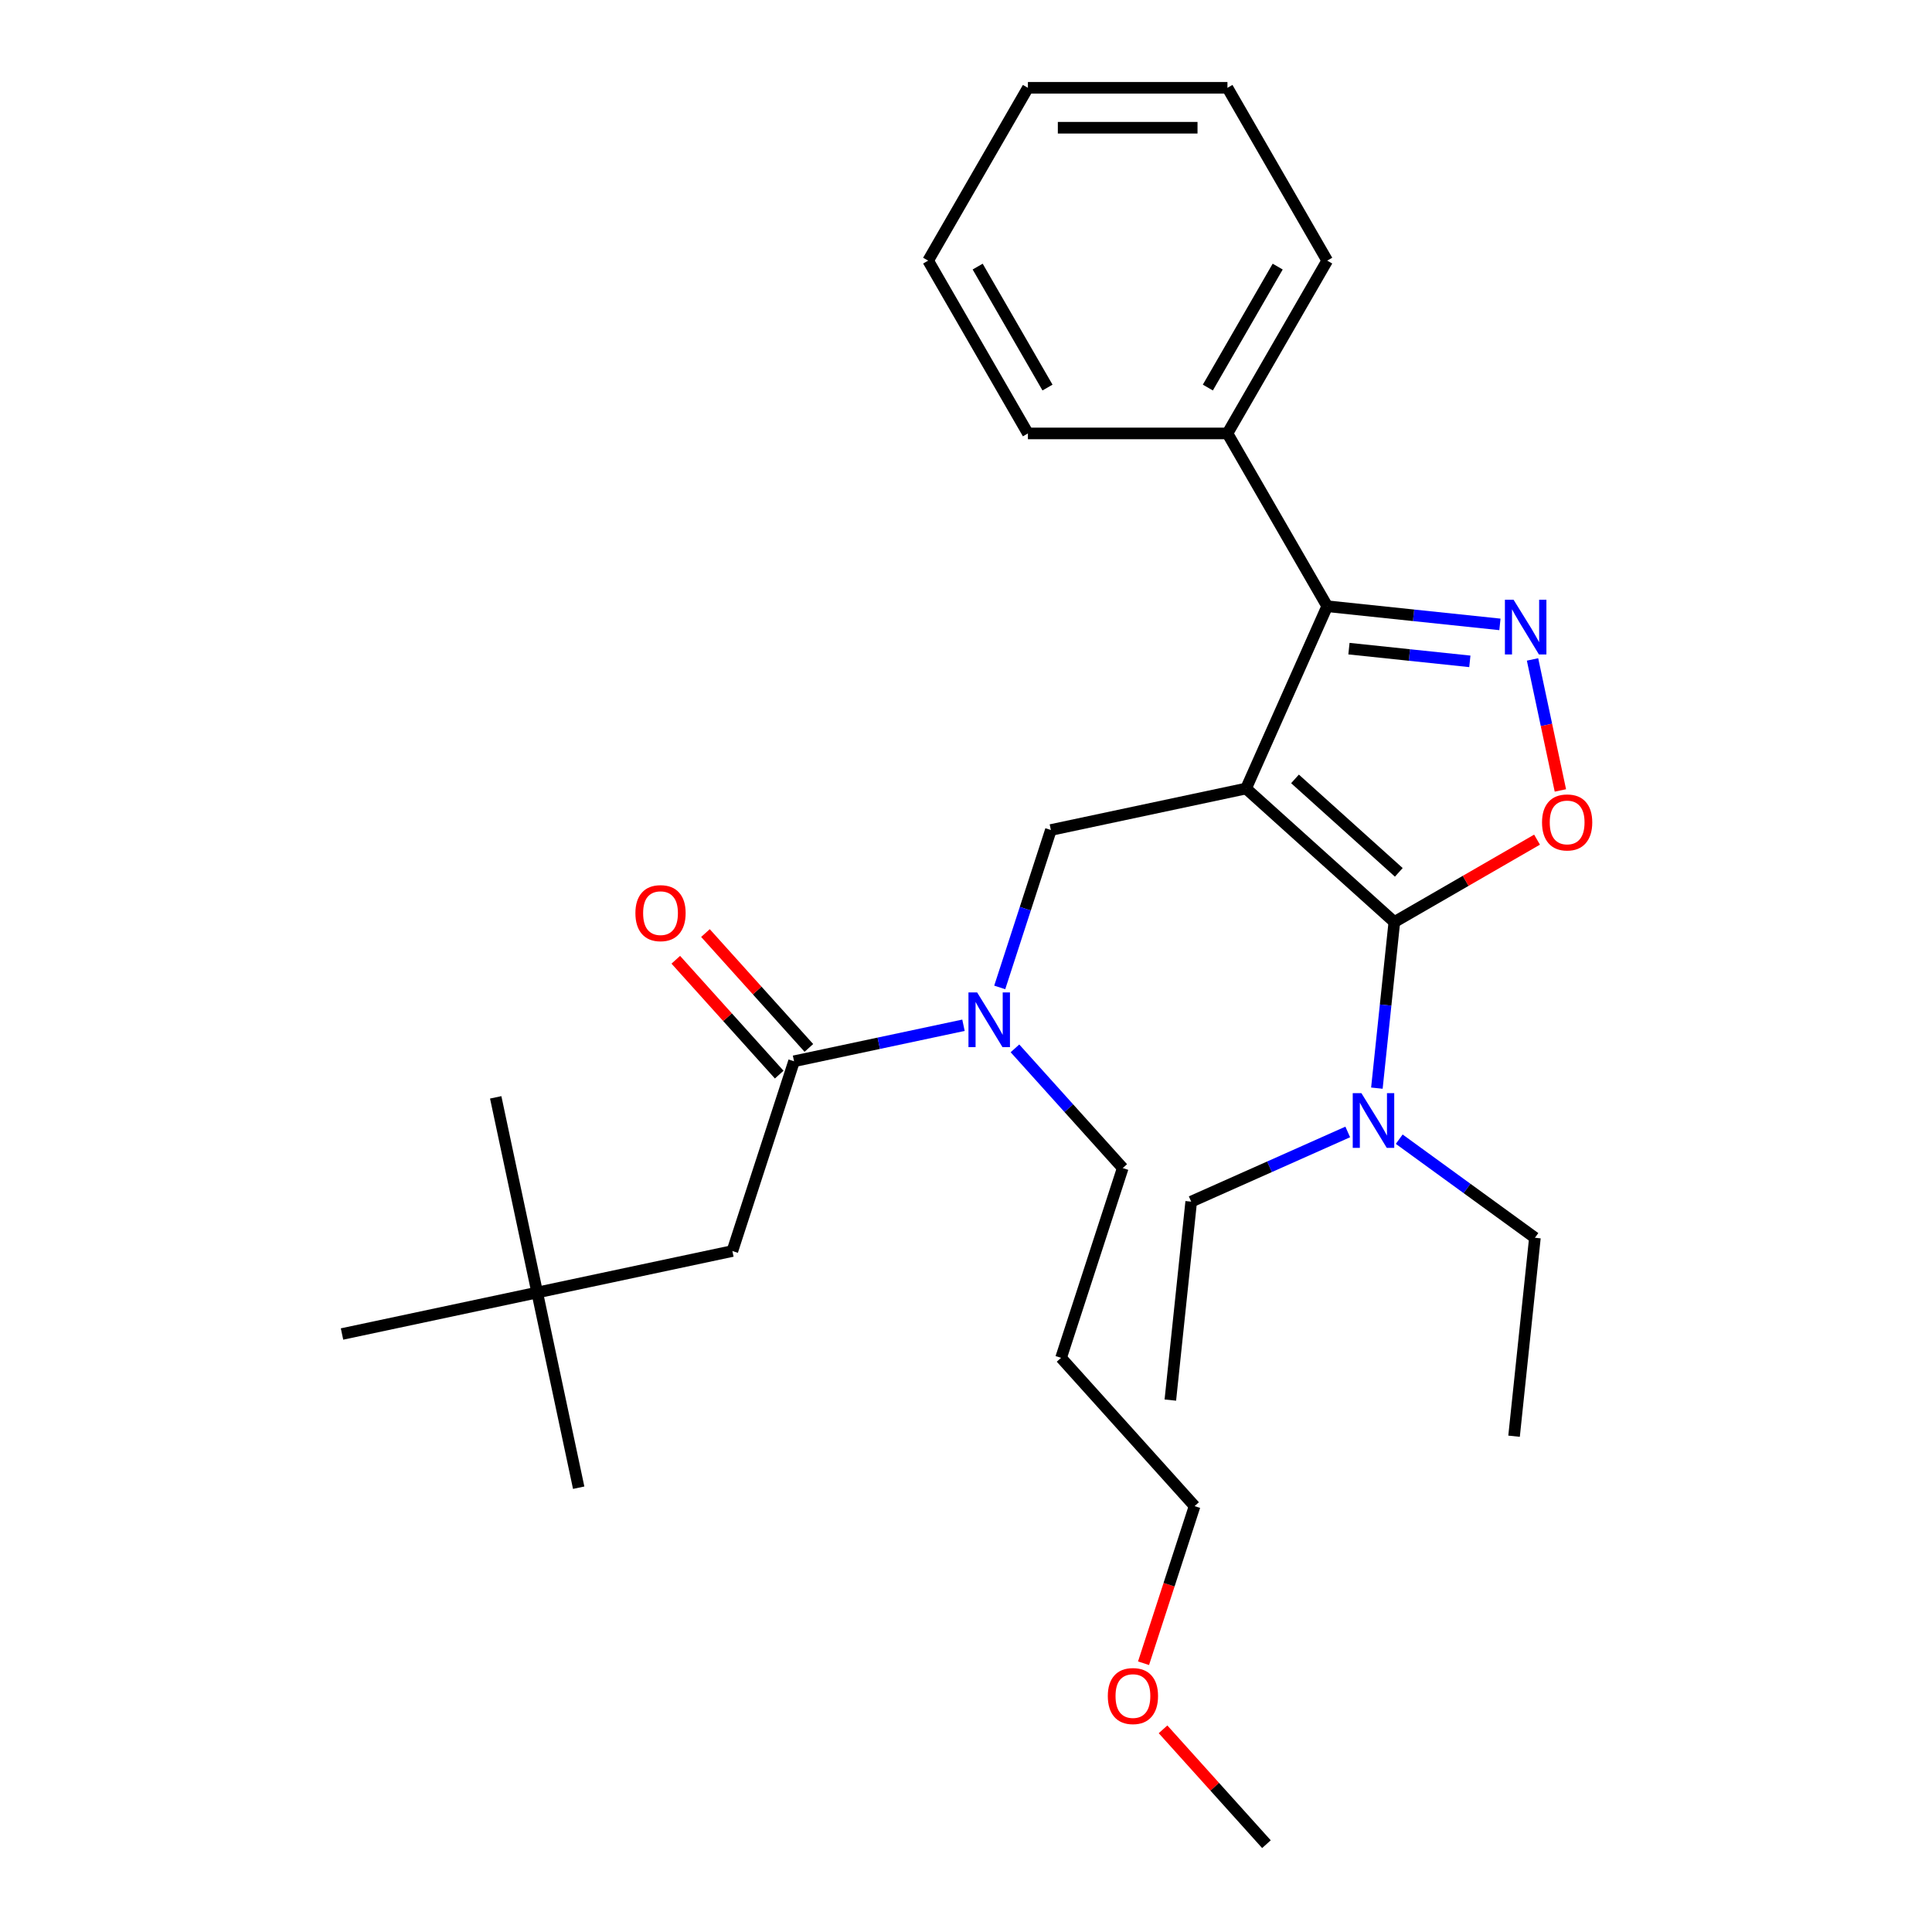 <?xml version='1.0' encoding='iso-8859-1'?>
<svg version='1.1' baseProfile='full'
              xmlns='http://www.w3.org/2000/svg'
                      xmlns:rdkit='http://www.rdkit.org/xml'
                      xmlns:xlink='http://www.w3.org/1999/xlink'
                  xml:space='preserve'
width='1000px' height='1000px' viewBox='0 0 1000 1000'>
<!-- END OF HEADER -->
<rect style='opacity:1.0;fill:#FFFFFF;stroke:none' width='1000' height='1000' x='0' y='0'> </rect>
<path class='bond-0' d='M 644.956,408.137 L 721.708,477.246' style='fill:none;fill-rule:evenodd;stroke:#000000;stroke-width:6px;stroke-linecap:butt;stroke-linejoin:miter;stroke-opacity:1' />
<path class='bond-0' d='M 670.29,403.153 L 724.017,451.529' style='fill:none;fill-rule:evenodd;stroke:#000000;stroke-width:6px;stroke-linecap:butt;stroke-linejoin:miter;stroke-opacity:1' />
<path class='bond-2' d='M 644.956,408.137 L 686.964,313.786' style='fill:none;fill-rule:evenodd;stroke:#000000;stroke-width:6px;stroke-linecap:butt;stroke-linejoin:miter;stroke-opacity:1' />
<path class='bond-4' d='M 644.956,408.137 L 543.932,429.611' style='fill:none;fill-rule:evenodd;stroke:#000000;stroke-width:6px;stroke-linecap:butt;stroke-linejoin:miter;stroke-opacity:1' />
<path class='bond-3' d='M 721.708,477.246 L 758.639,455.924' style='fill:none;fill-rule:evenodd;stroke:#000000;stroke-width:6px;stroke-linecap:butt;stroke-linejoin:miter;stroke-opacity:1' />
<path class='bond-3' d='M 758.639,455.924 L 795.57,434.601' style='fill:none;fill-rule:evenodd;stroke:#FF0000;stroke-width:6px;stroke-linecap:butt;stroke-linejoin:miter;stroke-opacity:1' />
<path class='bond-7' d='M 721.708,477.246 L 717.19,520.232' style='fill:none;fill-rule:evenodd;stroke:#000000;stroke-width:6px;stroke-linecap:butt;stroke-linejoin:miter;stroke-opacity:1' />
<path class='bond-7' d='M 717.19,520.232 L 712.672,563.218' style='fill:none;fill-rule:evenodd;stroke:#0000FF;stroke-width:6px;stroke-linecap:butt;stroke-linejoin:miter;stroke-opacity:1' />
<path class='bond-1' d='M 776.357,323.181 L 731.66,318.483' style='fill:none;fill-rule:evenodd;stroke:#0000FF;stroke-width:6px;stroke-linecap:butt;stroke-linejoin:miter;stroke-opacity:1' />
<path class='bond-1' d='M 731.66,318.483 L 686.964,313.786' style='fill:none;fill-rule:evenodd;stroke:#000000;stroke-width:6px;stroke-linecap:butt;stroke-linejoin:miter;stroke-opacity:1' />
<path class='bond-1' d='M 760.789,342.315 L 729.501,339.026' style='fill:none;fill-rule:evenodd;stroke:#0000FF;stroke-width:6px;stroke-linecap:butt;stroke-linejoin:miter;stroke-opacity:1' />
<path class='bond-1' d='M 729.501,339.026 L 698.214,335.738' style='fill:none;fill-rule:evenodd;stroke:#000000;stroke-width:6px;stroke-linecap:butt;stroke-linejoin:miter;stroke-opacity:1' />
<path class='bond-29' d='M 793.237,341.323 L 800.444,375.227' style='fill:none;fill-rule:evenodd;stroke:#0000FF;stroke-width:6px;stroke-linecap:butt;stroke-linejoin:miter;stroke-opacity:1' />
<path class='bond-29' d='M 800.444,375.227 L 807.65,409.131' style='fill:none;fill-rule:evenodd;stroke:#FF0000;stroke-width:6px;stroke-linecap:butt;stroke-linejoin:miter;stroke-opacity:1' />
<path class='bond-9' d='M 686.964,313.786 L 635.324,224.342' style='fill:none;fill-rule:evenodd;stroke:#000000;stroke-width:6px;stroke-linecap:butt;stroke-linejoin:miter;stroke-opacity:1' />
<path class='bond-6' d='M 543.932,429.611 L 530.694,470.352' style='fill:none;fill-rule:evenodd;stroke:#000000;stroke-width:6px;stroke-linecap:butt;stroke-linejoin:miter;stroke-opacity:1' />
<path class='bond-6' d='M 530.694,470.352 L 517.456,511.094' style='fill:none;fill-rule:evenodd;stroke:#0000FF;stroke-width:6px;stroke-linecap:butt;stroke-linejoin:miter;stroke-opacity:1' />
<path class='bond-5' d='M 410.993,549.31 L 454.844,539.989' style='fill:none;fill-rule:evenodd;stroke:#000000;stroke-width:6px;stroke-linecap:butt;stroke-linejoin:miter;stroke-opacity:1' />
<path class='bond-5' d='M 454.844,539.989 L 498.695,530.668' style='fill:none;fill-rule:evenodd;stroke:#0000FF;stroke-width:6px;stroke-linecap:butt;stroke-linejoin:miter;stroke-opacity:1' />
<path class='bond-8' d='M 410.993,549.31 L 379.077,647.535' style='fill:none;fill-rule:evenodd;stroke:#000000;stroke-width:6px;stroke-linecap:butt;stroke-linejoin:miter;stroke-opacity:1' />
<path class='bond-10' d='M 418.668,542.399 L 391.905,512.675' style='fill:none;fill-rule:evenodd;stroke:#000000;stroke-width:6px;stroke-linecap:butt;stroke-linejoin:miter;stroke-opacity:1' />
<path class='bond-10' d='M 391.905,512.675 L 365.142,482.952' style='fill:none;fill-rule:evenodd;stroke:#FF0000;stroke-width:6px;stroke-linecap:butt;stroke-linejoin:miter;stroke-opacity:1' />
<path class='bond-10' d='M 403.318,556.22 L 376.554,526.497' style='fill:none;fill-rule:evenodd;stroke:#000000;stroke-width:6px;stroke-linecap:butt;stroke-linejoin:miter;stroke-opacity:1' />
<path class='bond-10' d='M 376.554,526.497 L 349.791,496.773' style='fill:none;fill-rule:evenodd;stroke:#FF0000;stroke-width:6px;stroke-linecap:butt;stroke-linejoin:miter;stroke-opacity:1' />
<path class='bond-12' d='M 525.339,542.632 L 553.232,573.61' style='fill:none;fill-rule:evenodd;stroke:#0000FF;stroke-width:6px;stroke-linecap:butt;stroke-linejoin:miter;stroke-opacity:1' />
<path class='bond-12' d='M 553.232,573.61 L 581.125,604.589' style='fill:none;fill-rule:evenodd;stroke:#000000;stroke-width:6px;stroke-linecap:butt;stroke-linejoin:miter;stroke-opacity:1' />
<path class='bond-15' d='M 724.235,589.639 L 759.351,615.153' style='fill:none;fill-rule:evenodd;stroke:#0000FF;stroke-width:6px;stroke-linecap:butt;stroke-linejoin:miter;stroke-opacity:1' />
<path class='bond-15' d='M 759.351,615.153 L 794.468,640.667' style='fill:none;fill-rule:evenodd;stroke:#000000;stroke-width:6px;stroke-linecap:butt;stroke-linejoin:miter;stroke-opacity:1' />
<path class='bond-16' d='M 697.591,585.892 L 657.076,603.93' style='fill:none;fill-rule:evenodd;stroke:#0000FF;stroke-width:6px;stroke-linecap:butt;stroke-linejoin:miter;stroke-opacity:1' />
<path class='bond-16' d='M 657.076,603.93 L 616.561,621.969' style='fill:none;fill-rule:evenodd;stroke:#000000;stroke-width:6px;stroke-linecap:butt;stroke-linejoin:miter;stroke-opacity:1' />
<path class='bond-11' d='M 379.077,647.535 L 278.054,669.009' style='fill:none;fill-rule:evenodd;stroke:#000000;stroke-width:6px;stroke-linecap:butt;stroke-linejoin:miter;stroke-opacity:1' />
<path class='bond-17' d='M 635.324,224.342 L 686.964,134.898' style='fill:none;fill-rule:evenodd;stroke:#000000;stroke-width:6px;stroke-linecap:butt;stroke-linejoin:miter;stroke-opacity:1' />
<path class='bond-17' d='M 625.181,200.597 L 661.329,137.987' style='fill:none;fill-rule:evenodd;stroke:#000000;stroke-width:6px;stroke-linecap:butt;stroke-linejoin:miter;stroke-opacity:1' />
<path class='bond-18' d='M 635.324,224.342 L 532.043,224.342' style='fill:none;fill-rule:evenodd;stroke:#000000;stroke-width:6px;stroke-linecap:butt;stroke-linejoin:miter;stroke-opacity:1' />
<path class='bond-20' d='M 278.054,669.009 L 299.527,770.032' style='fill:none;fill-rule:evenodd;stroke:#000000;stroke-width:6px;stroke-linecap:butt;stroke-linejoin:miter;stroke-opacity:1' />
<path class='bond-21' d='M 278.054,669.009 L 256.58,567.985' style='fill:none;fill-rule:evenodd;stroke:#000000;stroke-width:6px;stroke-linecap:butt;stroke-linejoin:miter;stroke-opacity:1' />
<path class='bond-22' d='M 278.054,669.009 L 177.03,690.482' style='fill:none;fill-rule:evenodd;stroke:#000000;stroke-width:6px;stroke-linecap:butt;stroke-linejoin:miter;stroke-opacity:1' />
<path class='bond-13' d='M 581.125,604.589 L 549.209,702.815' style='fill:none;fill-rule:evenodd;stroke:#000000;stroke-width:6px;stroke-linecap:butt;stroke-linejoin:miter;stroke-opacity:1' />
<path class='bond-19' d='M 549.209,702.815 L 618.318,779.567' style='fill:none;fill-rule:evenodd;stroke:#000000;stroke-width:6px;stroke-linecap:butt;stroke-linejoin:miter;stroke-opacity:1' />
<path class='bond-14' d='M 591.894,860.891 L 605.106,820.229' style='fill:none;fill-rule:evenodd;stroke:#FF0000;stroke-width:6px;stroke-linecap:butt;stroke-linejoin:miter;stroke-opacity:1' />
<path class='bond-14' d='M 605.106,820.229 L 618.318,779.567' style='fill:none;fill-rule:evenodd;stroke:#000000;stroke-width:6px;stroke-linecap:butt;stroke-linejoin:miter;stroke-opacity:1' />
<path class='bond-23' d='M 601.984,895.099 L 628.747,924.822' style='fill:none;fill-rule:evenodd;stroke:#FF0000;stroke-width:6px;stroke-linecap:butt;stroke-linejoin:miter;stroke-opacity:1' />
<path class='bond-23' d='M 628.747,924.822 L 655.51,954.545' style='fill:none;fill-rule:evenodd;stroke:#000000;stroke-width:6px;stroke-linecap:butt;stroke-linejoin:miter;stroke-opacity:1' />
<path class='bond-25' d='M 794.468,640.667 L 783.673,743.382' style='fill:none;fill-rule:evenodd;stroke:#000000;stroke-width:6px;stroke-linecap:butt;stroke-linejoin:miter;stroke-opacity:1' />
<path class='bond-24' d='M 616.561,621.969 L 605.765,724.683' style='fill:none;fill-rule:evenodd;stroke:#000000;stroke-width:6px;stroke-linecap:butt;stroke-linejoin:miter;stroke-opacity:1' />
<path class='bond-27' d='M 686.964,134.898 L 635.324,45.455' style='fill:none;fill-rule:evenodd;stroke:#000000;stroke-width:6px;stroke-linecap:butt;stroke-linejoin:miter;stroke-opacity:1' />
<path class='bond-26' d='M 532.043,224.342 L 480.402,134.898' style='fill:none;fill-rule:evenodd;stroke:#000000;stroke-width:6px;stroke-linecap:butt;stroke-linejoin:miter;stroke-opacity:1' />
<path class='bond-26' d='M 542.186,200.597 L 506.037,137.987' style='fill:none;fill-rule:evenodd;stroke:#000000;stroke-width:6px;stroke-linecap:butt;stroke-linejoin:miter;stroke-opacity:1' />
<path class='bond-28' d='M 480.402,134.898 L 532.043,45.455' style='fill:none;fill-rule:evenodd;stroke:#000000;stroke-width:6px;stroke-linecap:butt;stroke-linejoin:miter;stroke-opacity:1' />
<path class='bond-30' d='M 635.324,45.455 L 532.043,45.455' style='fill:none;fill-rule:evenodd;stroke:#000000;stroke-width:6px;stroke-linecap:butt;stroke-linejoin:miter;stroke-opacity:1' />
<path class='bond-30' d='M 619.831,66.111 L 547.535,66.111' style='fill:none;fill-rule:evenodd;stroke:#000000;stroke-width:6px;stroke-linecap:butt;stroke-linejoin:miter;stroke-opacity:1' />
<path  class='atom-2' d='M 783.419 310.421
L 792.699 325.421
Q 793.619 326.901, 795.099 329.581
Q 796.579 332.261, 796.659 332.421
L 796.659 310.421
L 800.419 310.421
L 800.419 338.741
L 796.539 338.741
L 786.579 322.341
Q 785.419 320.421, 784.179 318.221
Q 782.979 316.021, 782.619 315.341
L 782.619 338.741
L 778.939 338.741
L 778.939 310.421
L 783.419 310.421
' fill='#0000FF'/>
<path  class='atom-4' d='M 798.152 425.685
Q 798.152 418.885, 801.512 415.085
Q 804.872 411.285, 811.152 411.285
Q 817.432 411.285, 820.792 415.085
Q 824.152 418.885, 824.152 425.685
Q 824.152 432.565, 820.752 436.485
Q 817.352 440.365, 811.152 440.365
Q 804.912 440.365, 801.512 436.485
Q 798.152 432.605, 798.152 425.685
M 811.152 437.165
Q 815.472 437.165, 817.792 434.285
Q 820.152 431.365, 820.152 425.685
Q 820.152 420.125, 817.792 417.325
Q 815.472 414.485, 811.152 414.485
Q 806.832 414.485, 804.472 417.285
Q 802.152 420.085, 802.152 425.685
Q 802.152 431.405, 804.472 434.285
Q 806.832 437.165, 811.152 437.165
' fill='#FF0000'/>
<path  class='atom-7' d='M 505.757 513.676
L 515.037 528.676
Q 515.957 530.156, 517.437 532.836
Q 518.917 535.516, 518.997 535.676
L 518.997 513.676
L 522.757 513.676
L 522.757 541.996
L 518.877 541.996
L 508.917 525.596
Q 507.757 523.676, 506.517 521.476
Q 505.317 519.276, 504.957 518.596
L 504.957 541.996
L 501.277 541.996
L 501.277 513.676
L 505.757 513.676
' fill='#0000FF'/>
<path  class='atom-8' d='M 704.653 565.8
L 713.933 580.8
Q 714.853 582.28, 716.333 584.96
Q 717.813 587.64, 717.893 587.8
L 717.893 565.8
L 721.653 565.8
L 721.653 594.12
L 717.773 594.12
L 707.813 577.72
Q 706.653 575.8, 705.413 573.6
Q 704.213 571.4, 703.853 570.72
L 703.853 594.12
L 700.173 594.12
L 700.173 565.8
L 704.653 565.8
' fill='#0000FF'/>
<path  class='atom-11' d='M 328.885 472.637
Q 328.885 465.837, 332.245 462.037
Q 335.605 458.237, 341.885 458.237
Q 348.165 458.237, 351.525 462.037
Q 354.885 465.837, 354.885 472.637
Q 354.885 479.517, 351.485 483.437
Q 348.085 487.317, 341.885 487.317
Q 335.645 487.317, 332.245 483.437
Q 328.885 479.557, 328.885 472.637
M 341.885 484.117
Q 346.205 484.117, 348.525 481.237
Q 350.885 478.317, 350.885 472.637
Q 350.885 467.077, 348.525 464.277
Q 346.205 461.437, 341.885 461.437
Q 337.565 461.437, 335.205 464.237
Q 332.885 467.037, 332.885 472.637
Q 332.885 478.357, 335.205 481.237
Q 337.565 484.117, 341.885 484.117
' fill='#FF0000'/>
<path  class='atom-15' d='M 573.402 877.873
Q 573.402 871.073, 576.762 867.273
Q 580.122 863.473, 586.402 863.473
Q 592.682 863.473, 596.042 867.273
Q 599.402 871.073, 599.402 877.873
Q 599.402 884.753, 596.002 888.673
Q 592.602 892.553, 586.402 892.553
Q 580.162 892.553, 576.762 888.673
Q 573.402 884.793, 573.402 877.873
M 586.402 889.353
Q 590.722 889.353, 593.042 886.473
Q 595.402 883.553, 595.402 877.873
Q 595.402 872.313, 593.042 869.513
Q 590.722 866.673, 586.402 866.673
Q 582.082 866.673, 579.722 869.473
Q 577.402 872.273, 577.402 877.873
Q 577.402 883.593, 579.722 886.473
Q 582.082 889.353, 586.402 889.353
' fill='#FF0000'/>
</svg>

